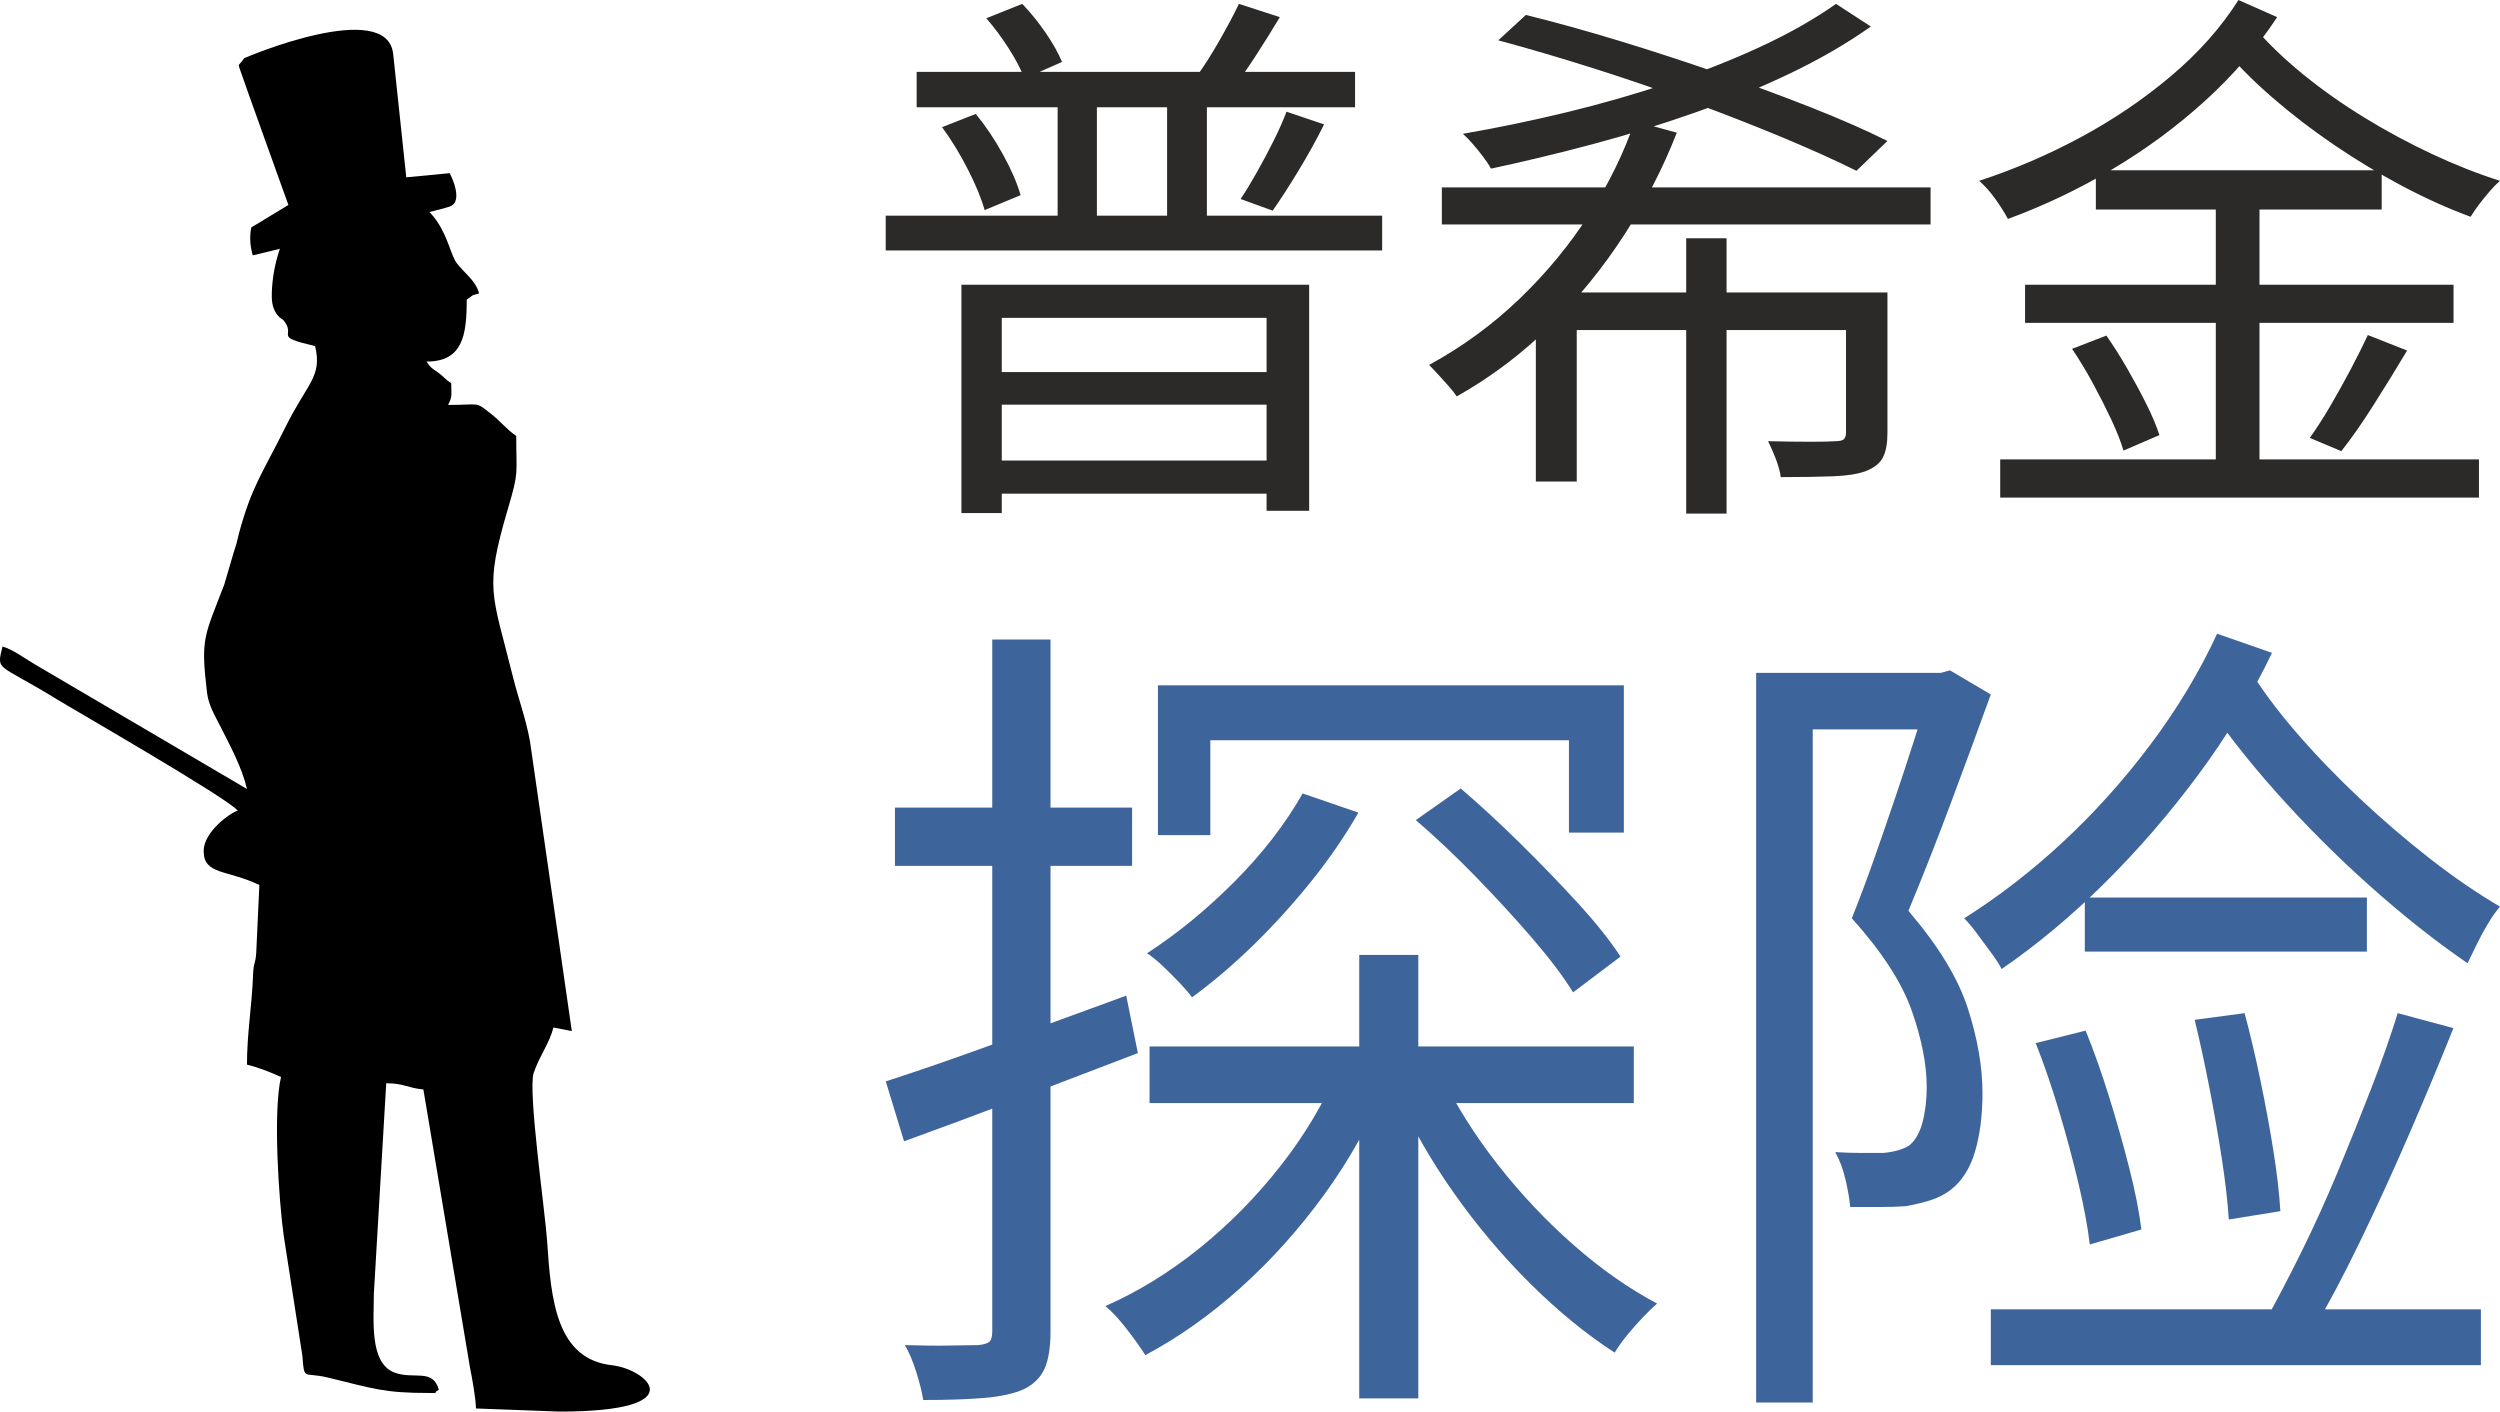 <?xml version="1.0" encoding="UTF-8"?> <svg xmlns="http://www.w3.org/2000/svg" xmlns:xlink="http://www.w3.org/1999/xlink" xmlns:xodm="http://www.corel.com/coreldraw/odm/2003" xml:space="preserve" width="60.408mm" height="34.108mm" version="1.0" style="shape-rendering:geometricPrecision; text-rendering:geometricPrecision; image-rendering:optimizeQuality; fill-rule:evenodd; clip-rule:evenodd" viewBox="0 0 924.75 522.13"> <defs> <style type="text/css"> .fil0 {fill:black} .fil1 {fill:#2B2A29;fill-rule:nonzero} .fil2 {fill:#3E649C;fill-rule:nonzero} </style> </defs> <g id="Слой_x0020_1">  <path class="fil0" d="M100.53 109.67c0,6.79 4.09,8.5 4.09,8.51 5.6,6.44 -4.49,6 11.93,9.83 2.72,11.36 -2.78,13.44 -11.07,30.17 -8.33,16.82 -12.33,21.52 -17.08,39.08 -0.39,1.46 -0.53,2.38 -0.95,3.9 -0.05,0.18 -0.98,3.11 -1.09,3.47l-3.4 11.57c-7.38,19.33 -8.81,19.62 -6.38,40.03 0.56,4.66 2.85,8.32 4.86,12.32 3.59,7.15 8.03,15.19 9.92,23.3l-78.62 -46.2c-3.55,-2.09 -8.18,-5.53 -11.82,-6.5 -2.23,9.32 -2.17,5.84 19.68,19.25 7.25,4.45 64.17,37.16 67.32,41.47 -2.65,0.71 -12.59,7.79 -12.59,14.89 0,8.92 8.57,6.82 20.6,12.6l-1.16 25.19c-0.33,4.37 -0.97,3.04 -1.16,8.01 -0.44,11.62 -2.26,21.67 -2.26,33.25 3.9,0.91 9.27,2.99 12.59,4.58 -3.05,13.1 -0.75,46.1 0.99,58.59l6.93 44.62c0.69,9.27 0.41,5.79 9.26,7.92 17.44,4.19 20.64,5.74 37.77,5.74 4.38,0 0.42,0.35 3.43,-1.15 -2.17,-8.15 -9.34,-3.67 -16.47,-6.43 -9.24,-3.58 -7.57,-19.33 -7.57,-29.08l4.58 -77.91c6.56,0 8.19,1.83 13.74,2.29l17.27 103.02c0.72,3.5 2.1,11.08 2.19,14.99l30.91 1.15c50.39,0 32.23,-15.71 19.41,-17.14 -20.51,-2.29 -22.58,-23.89 -24,-45.86 -0.69,-10.65 -7.19,-55.66 -4.97,-62.28 2.06,-6.15 5.98,-11.23 7.27,-16.79l6.83 1.32 -15.48 -107.23c-1.57,-8.59 -4.23,-15.5 -6.23,-23.55 -7.85,-31.6 -10.76,-32.4 -1.87,-62.6 4.07,-13.84 3.02,-12.18 3.02,-26.77 -3.66,-2.45 -5.68,-5.38 -9.79,-8.54 -5.53,-4.26 -3.3,-2.92 -15.4,-2.92 1.63,-3.39 1.15,-3.2 1.15,-8.02 -2.2,-1.47 -2.36,-2.02 -4.4,-3.61 -2.62,-2.05 -2.87,-1.58 -4.75,-4.41 13.37,0 14.88,-9.62 14.88,-22.91 2.72,-1.82 1.19,-1.39 4.58,-2.29 -1.3,-4.88 -5.45,-7.46 -8.26,-11.21 -4.29,-5.71 -3.66,-24.36 -31.66,-29.05 -24.69,-4.14 -36.78,21.69 -36.78,41.41z"></path> <path class="fil1" d="M339.07 26.59l162.17 0 0 13.09 -162.17 0 0 -13.09zm-11.45 53.17l183.64 0 0 12.88 -183.64 0 0 -12.88zm63.6 -47.85l14.52 0 0 55.01 -14.52 0 0 -55.01zm40.49 0l14.72 0 0 55.01 -14.72 0 0 -55.01zm-83.23 15.13l12.47 -4.91c3.68,4.5 7.06,9.54 10.12,15.13 3.07,5.59 5.22,10.57 6.44,14.93l-13.29 5.52c-1.23,-4.36 -3.31,-9.41 -6.24,-15.13 -2.93,-5.73 -6.1,-10.91 -9.51,-15.54zm16.36 -40.29l13.29 -5.32c3.14,3.27 6.03,6.85 8.69,10.74 2.66,3.89 4.67,7.46 6.03,10.74l-13.9 6.14c-1.23,-3.27 -3.17,-6.99 -5.83,-11.15 -2.66,-4.16 -5.42,-7.87 -8.28,-11.14zm111.04 34.56l13.91 4.7c-2.86,5.73 -6.03,11.45 -9.51,17.18 -3.48,5.73 -6.65,10.63 -9.51,14.72l-11.86 -4.3c1.91,-2.86 3.92,-6.17 6.03,-9.92 2.11,-3.75 4.16,-7.6 6.14,-11.55 1.98,-3.95 3.58,-7.57 4.81,-10.84zm-17.59 -39.88l15.13 4.91c-2.86,4.77 -5.86,9.58 -9,14.42 -3.14,4.84 -6.07,8.96 -8.79,12.37l-13.29 -4.5c2.73,-3.68 5.59,-8.15 8.59,-13.39 3,-5.25 5.45,-9.85 7.36,-13.8zm-102.66 103.88l128.63 0 0 83.64 -15.75 0 0 -71.37 -97.95 0 0 72.19 -14.93 0 0 -84.46zm10.63 32.31l106.75 0 0 12.06 -106.75 0 0 -12.06zm0.21 32.72l106.75 0 0 12.27 -106.75 0 0 -12.27zm166.87 -101.02l180.78 0 0 13.7 -180.78 0 0 -13.7zm145.81 -67.89l12.88 8.38c-8.86,6.27 -18.85,12.06 -29.96,17.38 -11.11,5.32 -22.87,10.16 -35.27,14.52 -12.41,4.36 -25.02,8.25 -37.83,11.66 -12.81,3.41 -25.29,6.41 -37.42,9 -0.68,-1.23 -1.64,-2.66 -2.86,-4.29 -1.23,-1.64 -2.52,-3.24 -3.89,-4.81 -1.36,-1.57 -2.59,-2.83 -3.68,-3.78 12.68,-2.18 25.49,-4.84 38.45,-7.98 12.95,-3.14 25.53,-6.75 37.73,-10.84 12.2,-4.09 23.59,-8.59 34.15,-13.5 10.57,-4.91 19.8,-10.16 27.71,-15.75zm-55.42 86.71l14.93 0 0 101.84 -14.93 0 0 -101.84zm-55.62 20.04l121.47 0 0 13.91 -106.34 0 0 56.03 -15.13 0 0 -69.94zm114.72 0l15.34 0 0 51.94c0,3.82 -0.54,6.82 -1.63,9 -1.09,2.18 -3.2,3.89 -6.34,5.11 -2.86,1.09 -6.85,1.74 -11.96,1.94 -5.11,0.2 -11.62,0.31 -19.53,0.31 -0.27,-2.05 -0.89,-4.29 -1.84,-6.75 -0.95,-2.45 -1.91,-4.64 -2.86,-6.54 5.86,0.14 11.08,0.21 15.64,0.21 4.57,0 7.67,-0.07 9.3,-0.21 1.5,0 2.52,-0.24 3.07,-0.71 0.54,-0.48 0.82,-1.33 0.82,-2.56l0 -51.74zm-128.63 -93.25l10.22 -9.41c11.04,2.73 22.7,5.97 34.97,9.71 12.27,3.75 24.47,7.74 36.61,11.96 12.13,4.23 23.55,8.45 34.25,12.68 10.7,4.23 20.01,8.32 27.91,12.27l-11.45 11.04c-7.36,-3.68 -16.26,-7.7 -26.69,-12.07 -10.43,-4.36 -21.64,-8.76 -33.64,-13.19 -12,-4.43 -24.23,-8.62 -36.71,-12.58 -12.47,-3.95 -24.3,-7.43 -35.48,-10.43zm50.51 29.86l15.54 4.29c-5.04,12.95 -11.49,25.49 -19.33,37.63 -7.84,12.13 -16.94,23.35 -27.3,33.64 -10.36,10.29 -21.95,19.05 -34.76,26.28 -0.82,-1.23 -1.84,-2.52 -3.07,-3.89 -1.23,-1.36 -2.49,-2.76 -3.78,-4.19 -1.3,-1.43 -2.42,-2.62 -3.37,-3.58 12.27,-6.68 23.41,-14.83 33.43,-24.44 10.02,-9.61 18.64,-20.08 25.87,-31.39 7.23,-11.31 12.82,-22.77 16.77,-34.35zm170.55 18.2l105.73 0 0 14.52 -105.73 0 0 -14.52zm-26.18 42.33l158.49 0 0 14.11 -158.49 0 0 -14.11zm-9.2 64.62l177.09 0 0 14.11 -177.09 0 0 -14.11zm79.75 -100.41l16.16 0 0 107.36 -16.16 0 0 -107.36zm-53.17 59.51l12.68 -4.91c2.59,3.68 5.18,7.77 7.77,12.27 2.59,4.5 4.94,8.86 7.05,13.09 2.11,4.23 3.72,8.04 4.81,11.45l-13.29 5.73c-0.96,-3.27 -2.46,-7.09 -4.5,-11.45 -2.05,-4.36 -4.33,-8.86 -6.85,-13.5 -2.52,-4.64 -5.08,-8.86 -7.67,-12.68zm109.41 -5.11l14.52 5.73c-3.82,6.41 -7.91,13.05 -12.27,19.94 -4.36,6.88 -8.38,12.64 -12.07,17.28l-11.66 -4.91c2.45,-3.41 4.98,-7.33 7.57,-11.76 2.59,-4.43 5.11,-8.96 7.57,-13.6 2.45,-4.64 4.57,-8.86 6.34,-12.68zm-41.72 -113.5c4.91,5.73 10.84,11.42 17.79,17.08 6.95,5.66 14.48,10.97 22.6,15.95 8.11,4.98 16.46,9.47 25.05,13.5 8.59,4.02 16.97,7.33 25.15,9.92 -1.23,1.09 -2.52,2.42 -3.89,3.99 -1.36,1.57 -2.66,3.17 -3.89,4.81 -1.23,1.64 -2.25,3.14 -3.07,4.5 -8.18,-3 -16.53,-6.75 -25.05,-11.25 -8.52,-4.5 -16.9,-9.54 -25.15,-15.13 -8.25,-5.59 -15.98,-11.52 -23.21,-17.79 -7.23,-6.27 -13.56,-12.68 -19.02,-19.22l12.68 -6.34zm-6.14 -10.43l14.31 6.34c-7.36,11.18 -16.26,21.51 -26.69,30.98 -10.43,9.47 -21.85,17.89 -34.25,25.26 -12.41,7.36 -25.29,13.5 -38.65,18.41 -1.23,-2.32 -2.8,-4.81 -4.7,-7.46 -1.91,-2.66 -3.89,-4.87 -5.93,-6.65 12.95,-4.23 25.49,-9.61 37.63,-16.15 12.13,-6.54 23.28,-14.11 33.44,-22.7 10.16,-8.59 18.44,-17.93 24.85,-28.02z"></path> <path class="fil2" d="M425.22 387.08l179.13 0 0 20.93 -179.13 0 0 -20.93zm3.08 -133.58l172.36 0 0 54.48 -20.31 0 0 -34.16 -132.65 0 0 35.09 -19.39 0 0 -55.4zm74.48 99.72l21.85 0 0 164.05 -21.85 0 0 -164.05zm30.16 44.01c5.54,11.49 12.57,22.67 21.08,33.55 8.52,10.87 17.85,20.77 28.01,29.7 10.16,8.93 20.47,16.16 30.93,21.7 -1.64,1.44 -3.44,3.18 -5.39,5.23 -1.95,2.05 -3.85,4.21 -5.69,6.46 -1.85,2.26 -3.38,4.41 -4.62,6.46 -10.46,-6.77 -20.83,-15.23 -31.08,-25.39 -10.26,-10.16 -19.7,-21.34 -28.32,-33.55 -8.62,-12.21 -15.8,-24.78 -21.54,-37.7l16.62 -6.46zm-37.86 -1.85l17.54 5.85c-5.95,14.36 -13.54,27.9 -22.78,40.63 -9.23,12.72 -19.49,24.16 -30.78,34.32 -11.29,10.16 -23.08,18.52 -35.39,25.08 -1.85,-2.87 -4.15,-6.1 -6.93,-9.69 -2.77,-3.59 -5.39,-6.41 -7.85,-8.46 12.11,-5.33 23.7,-12.47 34.78,-21.39 11.08,-8.93 21.08,-19.08 30.01,-30.47 8.93,-11.39 16.06,-23.34 21.39,-35.86zm-13.23 -101.88l20.62 7.08c-4.92,8.62 -10.77,17.13 -17.54,25.54 -6.77,8.41 -13.9,16.26 -21.39,23.55 -7.49,7.28 -15.03,13.7 -22.62,19.24 -1.03,-1.44 -2.51,-3.18 -4.46,-5.23 -1.95,-2.05 -4,-4.1 -6.16,-6.16 -2.16,-2.05 -4.16,-3.69 -6,-4.92 11.08,-7.18 21.8,-15.95 32.16,-26.31 10.36,-10.36 18.83,-21.29 25.39,-32.78zm41.86 9.85l16.62 -11.7c7.18,6.16 14.57,12.98 22.16,20.47 7.59,7.49 14.67,14.82 21.24,22.01 6.57,7.18 11.8,13.75 15.7,19.7l-17.54 13.24c-3.69,-5.95 -8.77,-12.67 -15.23,-20.16 -6.46,-7.49 -13.39,-15.03 -20.78,-22.62 -7.39,-7.59 -14.77,-14.57 -22.16,-20.93zm-196.06 96.64c11.49,-3.69 25.14,-8.41 40.93,-14.16 15.8,-5.75 31.8,-11.59 48.01,-17.54l4.31 21.24c-14.98,5.75 -30.01,11.49 -45.09,17.24 -15.08,5.75 -28.88,10.87 -41.4,15.39l-6.77 -22.16zm3.39 -101.26l87.72 0 0 21.54 -87.72 0 0 -21.54zm36.01 -62.17l21.54 0 0 255.76c0,5.95 -0.72,10.57 -2.16,13.85 -1.44,3.28 -4,5.85 -7.69,7.69 -3.69,1.64 -8.57,2.72 -14.62,3.23 -6.05,0.51 -13.59,0.77 -22.62,0.77 -0.41,-2.67 -1.23,-6 -2.46,-10 -1.23,-4 -2.67,-7.44 -4.31,-10.31 6.36,0.21 12.06,0.26 17.08,0.15 5.03,-0.1 8.36,-0.15 10,-0.15 2.05,-0.21 3.44,-0.62 4.15,-1.23 0.72,-0.62 1.08,-1.95 1.08,-4l0 -255.76z"></path> <path class="fil2" d="M649.6 248.88l68.33 0 0 20.93 -47.4 0 0 248.99 -20.93 0 0 -269.92zm64.33 0l4 0 3.38 -0.92 15.08 8.92c-4.51,12.52 -9.44,25.9 -14.77,40.17 -5.33,14.26 -10.57,27.55 -15.7,39.86 11.08,12.93 18.42,24.98 22.01,36.16 3.59,11.18 5.39,21.6 5.39,31.24 0,8.21 -0.92,15.44 -2.77,21.7 -1.85,6.26 -4.92,11.03 -9.23,14.31 -2.26,1.64 -4.72,2.87 -7.39,3.69 -2.67,0.82 -5.64,1.54 -8.93,2.15 -2.87,0.21 -6.1,0.31 -9.69,0.31 -3.59,0 -7.23,0 -10.93,0 -0.21,-2.67 -0.77,-6 -1.69,-10 -0.92,-4 -2.21,-7.44 -3.85,-10.31 3.49,0.21 6.72,0.31 9.69,0.31 2.97,0 5.69,0 8.16,0 4.1,-0.41 7.28,-1.33 9.54,-2.77 2.26,-1.85 3.9,-4.72 4.92,-8.62 1.03,-3.9 1.54,-8.21 1.54,-12.93 0,-8.41 -1.85,-17.85 -5.54,-28.32 -3.69,-10.46 -11.08,-21.85 -22.16,-34.16 2.87,-7.18 5.64,-14.57 8.31,-22.16 2.67,-7.59 5.28,-15.18 7.85,-22.78 2.57,-7.59 4.92,-14.77 7.08,-21.54 2.16,-6.77 4.05,-12.72 5.69,-17.85l0 -6.46zm117.57 -2.16c4.72,7.8 10.67,15.85 17.85,24.16 7.18,8.31 15.03,16.47 23.54,24.47 8.52,8 17.19,15.44 26.01,22.31 8.82,6.87 17.44,12.77 25.85,17.7 -1.44,1.64 -2.92,3.74 -4.46,6.31 -1.54,2.56 -2.92,5.13 -4.16,7.69 -1.23,2.56 -2.36,4.87 -3.38,6.93 -11.7,-8 -23.7,-17.49 -36.01,-28.47 -12.31,-10.98 -23.9,-22.57 -34.78,-34.78 -10.87,-12.21 -20,-23.96 -27.39,-35.24l16.93 -11.08zm-11.39 -12.31l20.31 7.08c-7.59,15.8 -16.72,30.88 -27.39,45.24 -10.67,14.36 -22.16,27.65 -34.47,39.86 -12.31,12.21 -25.03,22.83 -38.16,31.85 -0.82,-1.64 -2.1,-3.64 -3.85,-6 -1.74,-2.36 -3.49,-4.72 -5.23,-7.08 -1.74,-2.36 -3.33,-4.26 -4.77,-5.69 12.72,-8 24.93,-17.44 36.63,-28.32 11.7,-10.87 22.47,-22.88 32.32,-36.01 9.85,-13.13 18.06,-26.78 24.62,-40.93zm-48.94 97.57l104.34 0 0 20.01 -104.34 0 0 -20.01zm-18.16 53.86l18.47 -4.62c3.08,7.59 6,15.85 8.77,24.78 2.77,8.92 5.23,17.65 7.39,26.16 2.16,8.52 3.64,16.06 4.46,22.62l-19.08 5.54c-0.82,-6.77 -2.26,-14.47 -4.31,-23.08 -2.05,-8.62 -4.41,-17.39 -7.08,-26.31 -2.67,-8.93 -5.54,-17.29 -8.62,-25.08zm58.79 -8.62l18.47 -2.46c2.05,7.59 4,15.85 5.85,24.78 1.85,8.92 3.44,17.54 4.77,25.85 1.33,8.31 2.21,15.85 2.62,22.62l-19.08 3.08c-0.41,-6.57 -1.28,-14.16 -2.62,-22.78 -1.33,-8.62 -2.87,-17.39 -4.62,-26.31 -1.74,-8.92 -3.54,-17.18 -5.39,-24.78zm75.1 -2.46l20.62 5.54c-4.92,12.31 -10.36,25.34 -16.31,39.09 -5.95,13.75 -12.06,27.08 -18.31,40.01 -6.26,12.93 -12.26,24.21 -18,33.86l-16.62 -5.23c4.1,-7.39 8.46,-15.75 13.08,-25.08 4.62,-9.34 9.08,-19.19 13.39,-29.55 4.31,-10.36 8.41,-20.57 12.31,-30.62 3.9,-10.05 7.18,-19.39 9.85,-28.01zm-150.5 109.57l181.28 0 0 20.62 -181.28 0 0 -20.62z"></path> <path class="fil0" d="M92.99 84.11c-1.25,5.26 0.54,10.34 0.54,10.34 0,0 67.31,-16.15 72.82,-18.05 5.52,-1.9 0.01,-12.35 0.01,-12.35l-16.08 1.54 -4.84 -45.61c-2.22,-20.93 -55,1.32 -55.2,1.62 -1.89,2.81 -2.11,1.94 -1.77,3.24 0.34,1.3 18.21,50.97 18.21,50.97l-13.69 8.29z"></path> </g> </svg> 